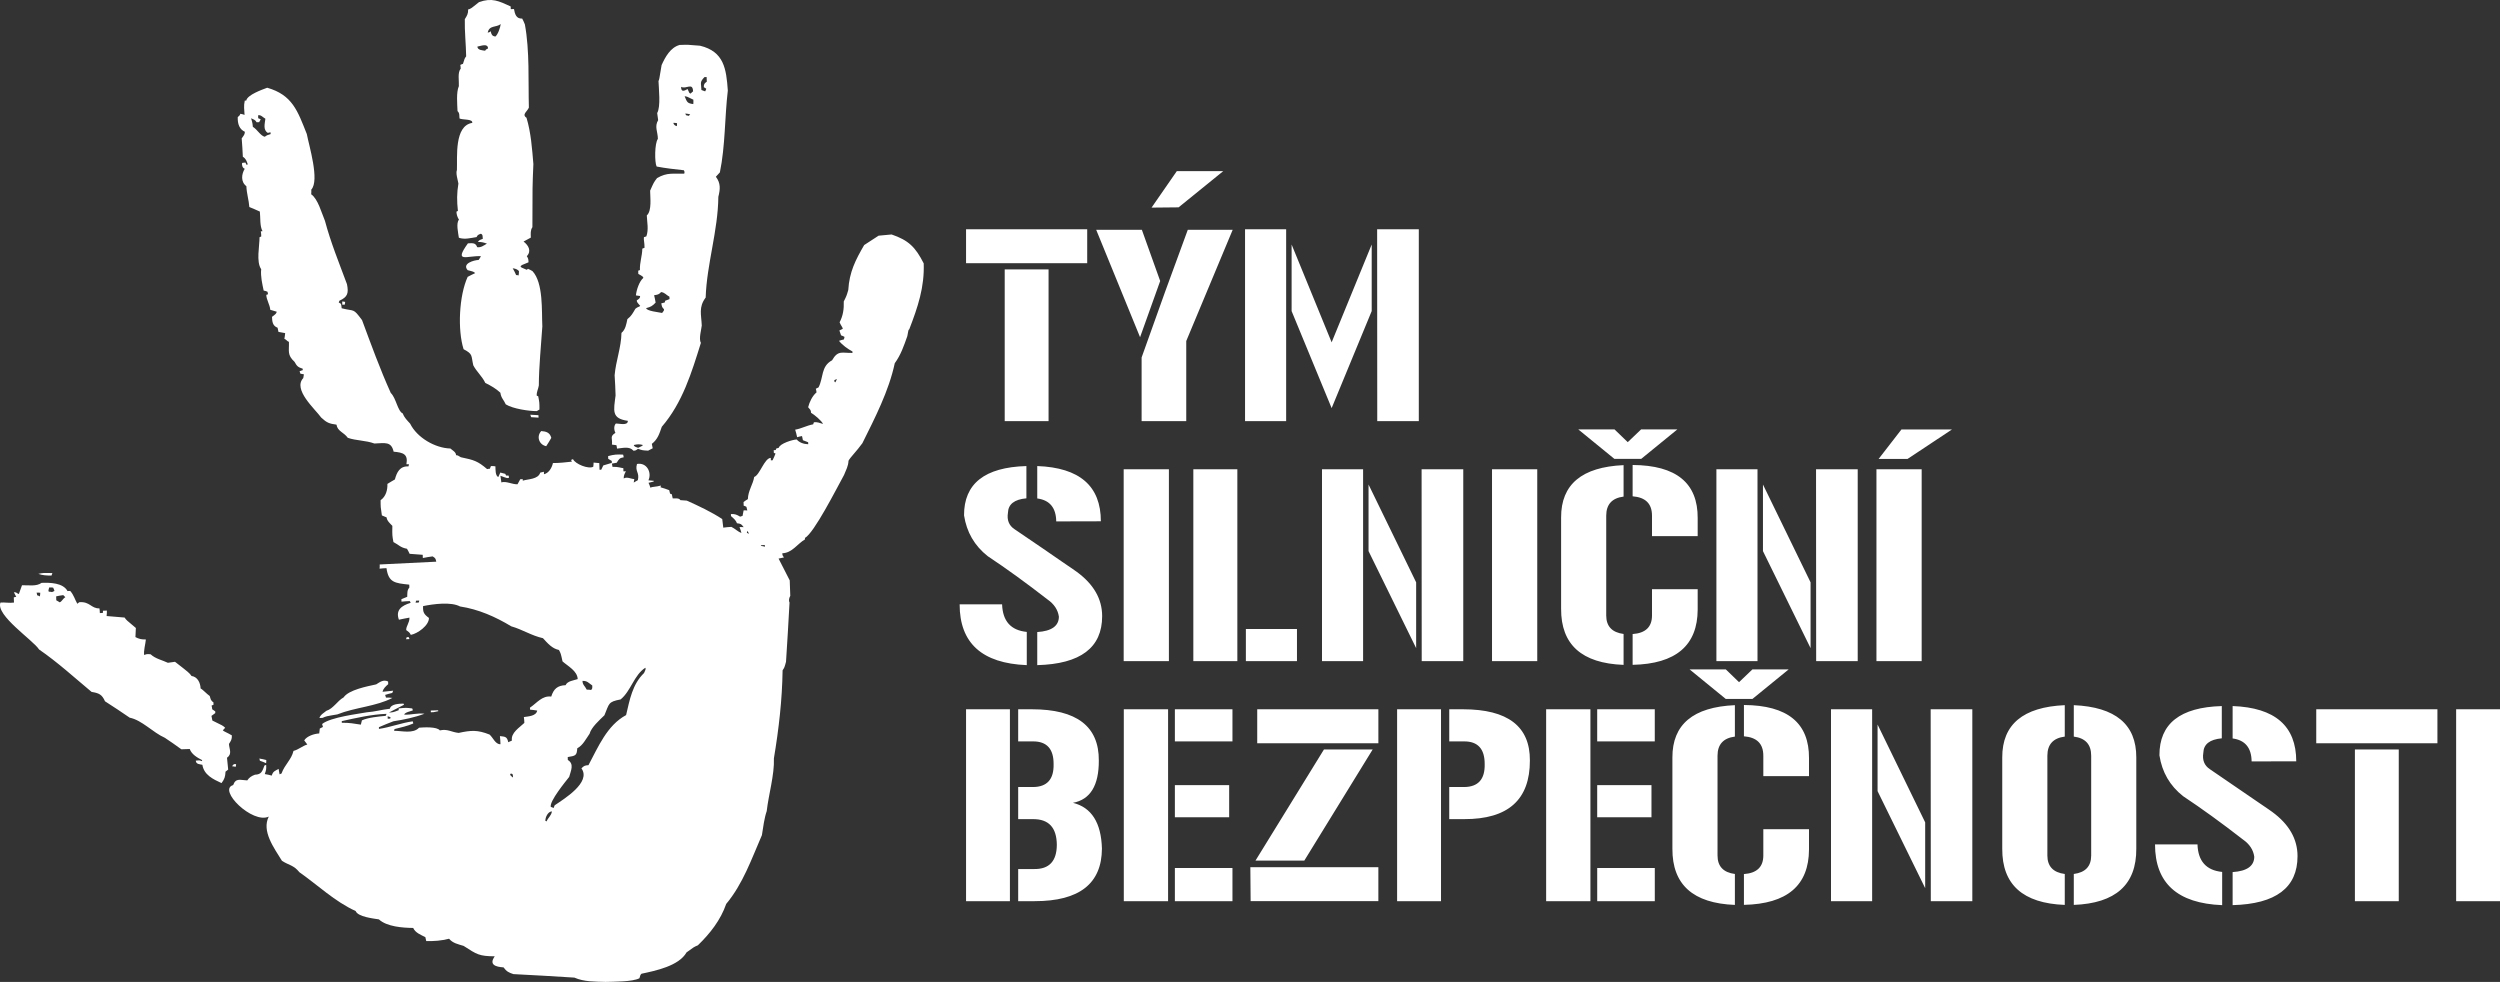 <?xml version="1.0" encoding="utf-8"?>
<!-- Generator: Adobe Illustrator 16.0.3, SVG Export Plug-In . SVG Version: 6.00 Build 0)  -->
<!DOCTYPE svg PUBLIC "-//W3C//DTD SVG 1.1//EN" "http://www.w3.org/Graphics/SVG/1.1/DTD/svg11.dtd">
<svg version="1.1" id="Vrstva_1" xmlns="http://www.w3.org/2000/svg" xmlns:xlink="http://www.w3.org/1999/xlink" x="0px" y="0px"
	 width="180px" height="70.697px" viewBox="0 0 180 70.697" enable-background="new 0 0 180 70.697" xml:space="preserve">
<rect x="0" y="0" width="180" height="70.697" fill="#333333" stroke="none"/>
<g>
	<path fill="#FFFFFF" d="M176.842,51.068H180v13.816h-3.158V51.068z M69.556,51.068h3.158v13.816h-3.158V51.068z M74.388,56.666
		c1.007-0.011,1.496-0.562,1.471-1.649c0.008-1.097-0.489-1.643-1.49-1.636h-1.06v-2.313h0.986c3.227,0,4.834,1.229,4.82,3.688
		c0.008,1.793-0.611,2.812-1.862,3.047c1.338,0.333,2.034,1.432,2.086,3.296c-0.014,2.522-1.624,3.785-4.836,3.785h-1.194v-2.313
		h1.155c1.078,0.013,1.618-0.567,1.627-1.738c-0.009-1.243-0.579-1.862-1.711-1.855h-1.071v-2.313L74.388,56.666L74.388,56.666z
		 M84.591,56.531H88.5v2.313h-3.909V56.531z M84.591,51.068h4.146v2.312h-4.146V51.068z M88.737,64.885h-4.146v-2.39h4.146V64.885z
		 M80.914,51.068h3.188v13.816h-3.188V51.068z M90.52,51.068h8.723v2.446H90.52V51.068z M90.025,62.437h9.217v2.447h-9.197
		L90.025,62.437z M93.912,61.961h-3.516l4.93-8.001h3.508L93.912,61.961z M100.592,51.068h3.161v13.816h-3.161V51.068z
		 M105.425,56.666c1.007-0.011,1.497-0.562,1.472-1.649c0.006-1.097-0.492-1.643-1.489-1.636h-1.062v-2.313h0.985
		c3.228,0,4.836,1.229,4.821,3.688c0.006,2.828-1.571,4.232-4.737,4.221h-1.069v-2.313L105.425,56.666L105.425,56.666z
		 M114.998,56.531h3.908v2.313h-3.908V56.531z M114.998,51.068h4.146v2.312h-4.146V51.068z M119.145,64.885h-4.146v-2.39h4.146
		V64.885z M111.322,51.068h3.188v13.816h-3.188V51.068z M125.563,50.76c3.143,0.021,4.703,1.296,4.685,3.834v1.288h-3.289V54.41
		c0-0.861-0.462-1.323-1.396-1.396V50.76z M125.563,62.933c0.934-0.067,1.396-0.516,1.396-1.338v-1.892h3.289v1.462
		c-0.011,2.586-1.569,3.918-4.685,3.985V62.933z M120.413,54.535c-0.005-2.375,1.493-3.63,4.499-3.763v2.263
		c-0.833,0.107-1.25,0.566-1.25,1.376v7.186c0,0.777,0.417,1.221,1.25,1.33v2.227c-3.01-0.115-4.512-1.461-4.499-4.042V54.535z
		 M126.171,48.199h2.61l-2.602,2.122h-1.927l-2.599-2.122h2.609l0.949,0.918L126.171,48.199z M138.613,59.21v4.737l-3.428-6.985
		v-4.795L138.613,59.21z M131.832,51.068h2.962v13.816h-2.962V51.068z M139.008,51.068h2.999v13.816h-2.989L139.008,51.068z
		 M144.162,54.535c-0.006-2.375,1.496-3.63,4.501-3.763v2.263c-0.835,0.107-1.252,0.566-1.252,1.376v7.186
		c0,0.777,0.417,1.221,1.252,1.33v2.227c-3.013-0.115-4.515-1.461-4.501-4.042V54.535z M153.813,54.535
		c0.006-2.375-1.494-3.63-4.5-3.763v2.263c0.836,0.107,1.252,0.566,1.252,1.376v7.186c0,0.777-0.416,1.221-1.252,1.33v2.227
		c3.015-0.115,4.515-1.461,4.5-4.042V54.535z M162.117,54.821c-0.014-0.979-0.467-1.531-1.368-1.652v-2.333
		c3.056,0.112,4.581,1.438,4.581,3.979L162.117,54.821z M158.219,60.795c0.041,1.209,0.631,1.871,1.777,1.984v2.392
		c-3.221-0.127-4.834-1.585-4.834-4.376H158.219z M165.422,61.645c0,2.267-1.559,3.443-4.673,3.525V62.79
		c1.034-0.067,1.553-0.438,1.558-1.105c-0.068-0.498-0.343-0.913-0.82-1.244c-1.534-1.192-2.967-2.229-4.299-3.113
		c-0.959-0.754-1.522-1.733-1.709-2.943c-0.008-2.281,1.487-3.463,4.49-3.548v2.322c-0.867,0.079-1.311,0.425-1.33,1.044
		c-0.084,0.523,0.074,0.914,0.467,1.175c1.633,1.109,2.779,1.893,3.44,2.354c0.332,0.22,0.583,0.395,0.761,0.519
		c0.178,0.121,0.271,0.19,0.289,0.204C164.814,59.346,165.422,60.409,165.422,61.645 M169.553,53.96h3.158v10.925h-3.158V53.96z
		 M166.77,51.068h8.724v2.446h-8.724V51.068L166.77,51.068z M72.339,19.398h3.158v10.924h-3.158V19.398z M69.556,16.506h8.723v2.445
		h-8.723V16.506z M82.196,30.321h3.214v-5.767l3.344-8.009h-3.233l-1.654,4.518v0.001l-1.671,4.674V30.321z M83.533,20.232
		l-1.319-3.687h-3.288l3.159,7.734L83.533,20.232z M82.912,14.948l1.947-0.019l3.215-2.608h-3.343L82.912,14.948z M89.643,16.506
		h2.96v13.815h-2.96V16.506z M99.154,16.506h3V30.32h-2.992L99.154,16.506z M95.878,29.385l-2.882-6.986v-4.795l2.882,7.043
		l2.884-7.043v4.795L95.878,29.385z M76.049,37.541c-0.013-0.979-0.467-1.532-1.367-1.652v-2.333c3.054,0.112,4.58,1.437,4.58,3.977
		L76.049,37.541z M72.151,43.514c0.041,1.209,0.63,1.871,1.777,1.984v2.392c-3.221-0.127-4.834-1.585-4.834-4.376H72.151z
		 M79.355,44.364c0,2.268-1.559,3.444-4.673,3.526v-2.382c1.034-0.067,1.553-0.438,1.558-1.105c-0.07-0.498-0.344-0.913-0.822-1.244
		c-1.534-1.192-2.966-2.229-4.298-3.112c-0.958-0.754-1.523-1.734-1.709-2.943c-0.008-2.282,1.487-3.463,4.49-3.548v2.323
		c-0.868,0.078-1.31,0.424-1.329,1.043c-0.085,0.522,0.074,0.914,0.466,1.175c1.633,1.107,2.779,1.892,3.44,2.353
		c0.332,0.221,0.584,0.396,0.761,0.52c0.178,0.121,0.271,0.189,0.29,0.204C78.746,42.065,79.355,43.128,79.355,44.364
		 M80.905,33.787h3.256v13.816h-3.256V33.787z M85.92,33.787h3.169v13.816H85.92V33.787z M93.382,47.603h-3.679V45.29h3.679V47.603z
		 M101.963,41.929v4.737l-3.428-6.986v-4.795L101.963,41.929z M95.184,33.787h2.959v13.816h-2.959V33.787z M102.355,33.787h3v13.816
		h-2.992L102.355,33.787z M107.425,33.787h3.257v13.816h-3.257V33.787z M117.549,33.479c3.141,0.021,4.703,1.296,4.684,3.834v1.289
		h-3.289V37.13c0-0.861-0.461-1.323-1.395-1.396V33.479z M117.549,45.652c0.934-0.066,1.395-0.515,1.395-1.338v-1.891h3.289v1.46
		c-0.008,2.588-1.568,3.92-4.684,3.985V45.652z M112.4,37.254c-0.006-2.375,1.494-3.631,4.498-3.764v2.264
		c-0.832,0.106-1.25,0.565-1.25,1.376v7.185c0,0.777,0.418,1.221,1.25,1.33v2.226c-3.012-0.113-4.512-1.46-4.498-4.041V37.254z
		 M118.158,30.919h2.609l-2.601,2.121h-1.929l-2.598-2.121h2.608l0.95,0.917L118.158,30.919z M130.361,41.929v4.737l-3.428-6.986
		v-4.795L130.361,41.929z M123.581,33.787h2.959v13.816h-2.959V33.787z M130.755,33.787h3v13.816h-2.991L130.755,33.787z
		 M135.104,33.787h3.256v13.816h-3.256V33.787z M137.346,33.041h-2.084l1.643-2.121h3.64L137.346,33.041z"/>
	<path fill="#FFFFFF" d="M3.705,41.441c0.034-0.072,0.049-0.124,0.065-0.179c-0.658-0.016-0.658-0.016-1.009,0.055
		C3.065,41.431,3.368,41.438,3.705,41.441 M4.702,43.002c-0.175,0.097-0.221,0.274-0.396,0.367
		c-0.072-0.048-0.162-0.099-0.254-0.149c-0.003-0.104-0.007-0.193-0.008-0.283c0.174-0.041,0.35-0.065,0.509-0.089
		C4.608,42.898,4.665,42.953,4.702,43.002 M3.921,42.55c-0.052,0.021-0.104,0.042-0.175,0.08c-0.07-0.018-0.143-0.03-0.231-0.027
		c-0.039-0.086-0.039-0.086,0.025-0.304c0.106-0.003,0.195-0.008,0.284,0.008C3.863,42.378,3.899,42.464,3.921,42.55 M2.898,42.678
		c0.002,0.086-0.013,0.176-0.027,0.265c-0.055-0.034-0.126-0.064-0.197-0.083c-0.004-0.069-0.023-0.141-0.043-0.188
		C2.721,42.668,2.809,42.664,2.898,42.678 M16.694,52.948c-0.363-0.217-0.578-0.278-0.652-0.365c0.069-0.071,0.12-0.128,0.171-0.183
		c-0.165-0.155-0.165-0.155-0.922-0.521c-0.023-0.12-0.044-0.229-0.066-0.334c0.103-0.075,0.189-0.148,0.276-0.204
		c-0.002-0.056-0.002-0.089-0.003-0.123c-0.073-0.053-0.147-0.102-0.219-0.151c-0.005-0.09-0.025-0.176-0.045-0.266
		c0.052-0.021,0.104-0.038,0.14-0.06c-0.004-0.068-0.006-0.124-0.007-0.176c-0.199-0.117-0.205-0.258-0.265-0.451
		c-0.219-0.151-0.513-0.48-0.658-0.544c-0.014-0.411-0.225-0.845-0.653-0.899c-0.167-0.228-0.167-0.228-1.19-1.022
		c-0.159,0.023-0.335,0.049-0.512,0.072c-0.414-0.196-0.898-0.289-1.245-0.613c-0.268-0.024-0.268-0.024-0.461,0.055
		c-0.061-0.265,0.096-0.818,0.121-1.123c-0.284,0.013-0.498-0.033-0.752-0.169c0.01-0.229,0.02-0.442,0.03-0.657
		c-0.695-0.577-0.695-0.577-0.808-0.75c-0.427-0.037-0.853-0.075-1.298-0.11c0.012-0.146,0.026-0.271,0.021-0.393
		c-0.088,0.003-0.178,0.003-0.283,0.011c0.001,0.051,0.003,0.105-0.013,0.161c-0.071,0-0.142,0.004-0.212,0.008
		c-0.005-0.128-0.009-0.235-0.029-0.338c-0.604,0.021-0.675-0.507-1.454-0.444c-0.034,0.037-0.085,0.072-0.138,0.113
		c-0.189-0.33-0.253-0.631-0.512-0.924c-0.052,0-0.123,0.004-0.195,0.008c-0.323-0.594-1.246-0.613-1.867-0.59
		c-0.379,0.278-0.95,0.157-1.41,0.173c-0.066,0.199-0.145,0.413-0.226,0.63c-0.143-0.027-0.131-0.138-0.36-0.127
		c0.057,0.103,0.113,0.207,0.171,0.331c-0.053,0-0.106,0.02-0.176,0.041c0.005,0.124,0.009,0.248,0.014,0.372
		c-0.353,0.048-0.676-0.031-0.975,0c-0.359,0.917,2.366,2.715,2.781,3.376c1.346,0.927,2.538,2.019,3.782,3.056
		c0.536,0.086,0.751,0.187,0.965,0.675c0.599,0.387,1.197,0.775,1.779,1.18c0.894,0.183,1.653,1.058,2.537,1.452
		c0.4,0.271,0.799,0.538,1.182,0.824c0.213-0.007,0.407-0.014,0.603-0.021c0.137,0.386,0.536,0.619,0.898,0.803
		c0,0.017-0.016,0.034-0.034,0.072c-0.144-0.065-0.144-0.065-0.427-0.038c0.011,0.266,0.276,0.255,0.473,0.3
		c0.114,0.723,0.764,1.037,1.378,1.318c0.22-0.292,0.268-0.453,0.289-0.825c0.069-0.058,0.137-0.114,0.191-0.148
		c-0.029-0.287-0.057-0.568-0.085-0.851c0.398-0.28,0.155-0.624,0.142-0.996C16.638,53.323,16.704,53.23,16.694,52.948
		 M16.971,55.208c0.016-0.067,0.031-0.142,0.028-0.191c-0.053,0-0.105,0.003-0.159,0.003c-0.033,0.038-0.084,0.093-0.136,0.146
		C16.792,55.18,16.882,55.194,16.971,55.208 M37.364,19.514c0.006,0.104-0.01,0.212-0.024,0.318
		c-0.055-0.015-0.106-0.03-0.179-0.027c-0.076-0.177-0.153-0.332-0.248-0.489C37.127,19.344,37.218,19.376,37.364,19.514
		 M36.053,1.734c-0.028,0.23-0.203,0.769-0.393,0.901c-0.234-0.048-0.272-0.134-0.334-0.396c-0.051,0.072-0.051,0.072-0.21,0.113
		C35.222,1.799,35.726,1.992,36.053,1.734 M35.139,3.487c-0.157,0.076-0.157,0.076-0.207,0.166c-0.177-0.03-0.55-0.033-0.561-0.298
		C34.636,3.31,35.125,3.096,35.139,3.487 M37.479,19.173c0.083-0.092,0.083-0.092,0.574-0.287c-0.007-0.195-0.011-0.284-0.123-0.439
		c0.359-0.384,0.114-0.785-0.234-1.056c0.176-0.096,0.35-0.189,0.524-0.284c-0.01-0.268-0.038-0.531,0.113-0.75
		c0.002-2.943,0.002-2.943,0.07-4.544C38.31,10.7,38.23,9.547,37.908,8.478c-0.363-0.236,0.072-0.464,0.171-0.734
		C38.026,5.83,38.144,3.68,37.792,1.76c-0.059-0.144-0.117-0.281-0.193-0.422c-0.443,0.019-0.527-0.334-0.593-0.688
		c-0.071,0.002-0.141,0.005-0.231,0.009c-0.002-0.072-0.003-0.143-0.007-0.196c-0.864-0.395-1.353-0.642-2.281-0.309
		c-0.603,0.484-0.603,0.484-0.78,0.525c0.011,0.302-0.089,0.465-0.241,0.7c-0.021,0.889,0.083,1.771,0.097,2.677
		c-0.118,0.163-0.118,0.163-0.229,0.54c-0.054,0.019-0.123,0.04-0.192,0.077c0.02,0.089,0.024,0.177,0.027,0.281
		c-0.239,0.258-0.109,0.893-0.132,1.247C32.839,6.655,32.923,7.487,32.942,8c0.166,0.154,0.118,0.314,0.143,0.528
		c0.199,0.117,0.976,0.018,0.917,0.32c-1.305,0.207-1.066,2.47-1.103,3.393c-0.098,0.235,0.061,0.707,0.107,0.973
		c-0.117,0.695-0.115,1.263-0.036,1.971c-0.035,0.02-0.071,0.038-0.106,0.056c0.009,0.213,0.067,0.39,0.182,0.578
		c-0.222,0.242-0.054,0.962-0.007,1.298c0.412,0.146,0.835,0.022,1.276-0.047c0.064-0.162,0.153-0.183,0.31-0.241
		c0.162,0.065,0.114,0.227,0.137,0.367c-0.262,0.098-0.262,0.098-0.348,0.226c0.268-0.009,0.41,0.039,0.645,0.118
		c-0.226,0.134-0.433,0.301-0.701,0.256c-0.117-0.331-0.329-0.289-0.666-0.276c-1.048,1.457-0.057,0.872,0.938,0.925
		c-0.049,0.089-0.101,0.181-0.167,0.271c-0.338,0.013-1.215,0.256-0.791,0.736c0.431,0.109,0.431,0.109,0.54,0.212
		c-0.175,0.078-0.349,0.172-0.54,0.269c-0.624,1.371-0.732,3.821-0.293,5.209c0.689,0.364,0.532,0.439,0.699,1.163
		c0.247,0.47,0.631,0.775,0.863,1.264c0.396,0.198,0.758,0.399,1.087,0.706c0.051,0.388,0.251,0.521,0.387,0.838
		c0.508,0.318,1.666,0.49,2.234,0.487c0.069-0.038,0.14-0.076,0.192-0.114c0-0.498,0-0.498-0.088-0.954
		c-0.036-0.017-0.072-0.033-0.109-0.048c-0.01-0.303,0.109-0.45,0.153-0.734c0.004-1.383,0.163-2.859,0.252-4.248
		c-0.055-1.114,0.084-3.126-0.71-3.982c-0.107-0.067-0.217-0.117-0.324-0.167c-0.017,0.02-0.051,0.038-0.086,0.073
		C37.517,19.259,37.517,19.259,37.479,19.173 M38.768,29.894c-0.197-0.011-0.393-0.021-0.586-0.034
		c0.019,0.053,0.038,0.105,0.059,0.177c0.177,0.011,0.354,0.022,0.534,0.033C38.771,29.999,38.769,29.947,38.768,29.894
		 M39.326,32.126c0.134-0.201,0.253-0.398,0.368-0.6c-0.101-0.386-0.372-0.465-0.727-0.489
		C38.608,31.425,38.809,32.021,39.326,32.126 M50.889,5.882c-0.157,0.112-0.224,0.168-0.215,0.398
		c0.071,0.033,0.124,0.066,0.179,0.117c-0.015,0.054-0.049,0.108-0.081,0.181c-0.09-0.031-0.179-0.063-0.27-0.098
		c-0.018-0.53-0.142-0.544,0.217-0.928c0.051-0.003,0.105-0.005,0.158-0.006C50.879,5.652,50.886,5.758,50.889,5.882 M49.921,7.177
		c0.004,0.104,0.011,0.212-0.003,0.317c-0.429-0.055-0.447-0.126-0.625-0.563C49.454,6.946,49.454,6.946,49.921,7.177 M49.901,6.576
		c-0.052,0.054-0.119,0.108-0.187,0.165c-0.092-0.05-0.092-0.05-0.207-0.33C49.246,6.562,49.036,6.64,49.04,6.25
		C49.402,6.452,49.877,5.901,49.901,6.576 M49.339,8.173c0.125,0.015,0.249,0.026,0.355,0.059c-0.032,0.038-0.068,0.074-0.101,0.11
		c-0.054-0.017-0.126-0.03-0.198-0.047C49.376,8.242,49.357,8.208,49.339,8.173 M48.745,8.869c0,0.072,0.003,0.144-0.011,0.213
		c-0.144-0.029-0.217-0.1-0.258-0.237C48.564,8.839,48.654,8.855,48.745,8.869 M48.207,21.536c-0.107,0.04-0.21,0.078-0.317,0.119
		c0.002,0.034-0.013,0.071-0.031,0.124c-0.069,0.021-0.158,0.042-0.246,0.063c0.045,0.228,0.046,0.282,0.193,0.42
		c0.003,0.104,0.003,0.104-0.133,0.271c-0.196-0.047-1.14-0.138-1.147-0.35c0.317-0.082,0.438-0.14,0.679-0.396
		c-0.025-0.177-0.068-0.353-0.109-0.53c0.265-0.043,0.333-0.047,0.507-0.229c0.284,0.044,0.344,0.201,0.596,0.334
		C48.2,21.41,48.204,21.466,48.207,21.536 M46.275,32.035c0.002,0.056,0.002,0.056-0.329,0.209c-0.089-0.035-0.303-0.078-0.31-0.204
		C45.901,31.978,46.026,31.973,46.275,32.035 M51.831,12.412c0.395-1.912,0.342-3.949,0.572-5.891
		c-0.11-1.576-0.279-2.812-1.998-3.229c-0.872-0.076-0.872-0.076-1.473-0.055c-0.668,0.186-1.033,0.87-1.297,1.449
		c-0.174,1.069-0.174,1.069-0.224,1.142c0.018,0.532,0.173,1.857-0.094,2.312c0.022,0.157,0.048,0.334,0.07,0.511
		c-0.282,0.473-0.022,0.834-0.02,1.349c-0.238,0.312-0.242,1.693-0.09,1.99c0.608,0.12,1.338,0.201,1.96,0.268
		c0.059,0.124,0.059,0.124,0.028,0.246c-0.78,0.028-1.228-0.112-1.959,0.32c-0.236,0.312-0.236,0.312-0.497,0.904
		c0,0.462,0.139,1.45-0.24,1.783c0.019,0.495,0.145,1.021-0.033,1.509c-0.053,0.019-0.107,0.039-0.175,0.058
		c-0.028,0.233,0.048,0.354,0.044,0.763c-0.053,0.02-0.103,0.039-0.158,0.061c-0.014,0.567-0.195,0.981-0.173,1.548
		c-0.036,0.002-0.072,0.021-0.124,0.04c0.004,0.071,0.004,0.142,0.008,0.231c0.327,0.184,0.327,0.184,0.365,0.286
		c-0.293,0.242-0.5,0.87-0.538,1.263c0.105,0.015,0.214,0.028,0.3,0.043c0.007,0.175-0.098,0.216-0.236,0.31
		c0.005,0.124,0.005,0.124,0.246,0.399c-0.051,0.073-0.177,0.06-0.348,0.209c-0.182,0.306-0.282,0.522-0.577,0.747
		c-0.075,0.358-0.132,0.749-0.425,0.991c-0.016,1.045-0.407,2.019-0.493,3.05c0.035,0.477,0.052,0.956,0.069,1.453
		c-0.138,1.104-0.312,1.659,0.882,1.828c0.014,0.374-0.632,0.185-0.861,0.192c-0.155,0.163-0.143,0.465-0.031,0.673
		c-0.434,0.268-0.197,0.4-0.252,0.846c0.107,0.014,0.214,0.026,0.321,0.042c0.02,0.068,0.041,0.156,0.044,0.247
		c0.388-0.032,0.898-0.192,1.177,0.15c0.159-0.005,0.159-0.005,0.332-0.136c0.322,0.112,0.322,0.112,0.731,0.134
		c0.122-0.058,0.227-0.115,0.331-0.172c-0.021-0.104-0.043-0.212-0.064-0.317c0.43-0.335,0.542-0.728,0.718-1.229
		c1.499-1.742,2.148-3.909,2.816-6.045c-0.17-0.277,0.037-0.978,0.062-1.243c-0.029-0.781-0.243-1.322,0.281-2.017
		c0.076-2.397,0.892-4.82,0.912-7.252c0.139-0.557,0.177-0.98-0.178-1.447C51.645,12.615,51.749,12.503,51.831,12.412
		 M60.262,27.293c-0.033,0.071-0.066,0.146-0.116,0.235c-0.072-0.035-0.072-0.035-0.077-0.157
		C60.138,27.333,60.209,27.314,60.262,27.293 M55.072,39.367c-0.089-0.034-0.179-0.048-0.286-0.062
		c-0.001-0.057-0.001-0.057,0.279-0.065C55.069,39.278,55.069,39.312,55.072,39.367 M53.921,38.447
		c-0.037-0.034-0.091-0.064-0.146-0.083c0.015-0.054,0.015-0.105,0.015-0.141C53.88,38.31,53.88,38.31,53.921,38.447 M46.371,48.458
		c-0.841,0.811-1.03,1.92-1.292,3.028c-1.376,0.741-2.012,2.305-2.71,3.607c-0.246,0.011-0.335,0.048-0.506,0.229
		c0.729,1.006-1.27,2.212-1.926,2.659c-0.015,0.055-0.05,0.128-0.081,0.2c-0.055-0.034-0.127-0.069-0.2-0.082
		c-0.103-0.407,1.036-1.795,1.325-2.16c0.126-0.466,0.374-0.935-0.098-1.22c-0.004-0.069-0.004-0.143-0.007-0.21
		c0.563-0.094,0.654-0.099,0.687-0.632c0.402-0.21,0.615-0.66,0.886-1.044c0.125-0.466,0.708-0.98,1.069-1.332
		c0.359-0.849,0.249-0.966,1.165-1.142c0.741-0.596,0.964-1.757,1.781-2.281C46.501,48.169,46.501,48.169,46.371,48.458
		 M42.643,49.354c0.007,0.214,0.007,0.214-0.079,0.324c-0.107-0.015-0.214-0.027-0.32-0.024c-0.135-0.279-0.295-0.327-0.305-0.63
		C42.292,49.014,42.369,49.168,42.643,49.354 M39.738,58.419c-0.041,0.319-0.286,0.453-0.382,0.724
		c-0.018-0.019-0.054-0.034-0.09-0.034C39.256,58.842,39.455,58.429,39.738,58.419 M19.485,9.654
		c-0.264,0.081-0.264,0.081-0.419,0.193c-0.304-0.062-0.533-0.515-0.86-0.716c-0.032-0.39-0.086-0.422-0.128-0.615
		c0.18,0.082,0.305,0.114,0.4,0.287c0.071-0.002,0.124-0.004,0.179-0.006c0.049-0.073,0.082-0.146,0.116-0.199
		c-0.055-0.032-0.109-0.067-0.182-0.082c-0.001-0.071-0.003-0.144-0.007-0.212c0.194-0.063,0.361,0.162,0.524,0.245
		c-0.04,0.356-0.184,0.805,0.178,1.021c0.071-0.019,0.14-0.039,0.194-0.041C19.482,9.566,19.482,9.601,19.485,9.654 M30.182,43.239
		c0.002,0.035-0.013,0.09-0.03,0.143c-0.07,0.004-0.143,0.008-0.231,0.011c0.016-0.056,0.032-0.107,0.031-0.143
		C30.041,43.243,30.111,43.243,30.182,43.239 M36.938,55.983c-0.2-0.155-0.2-0.155-0.205-0.262
		C36.942,55.645,36.933,55.824,36.938,55.983 M26.058,51.866c-0.016,0.089-0.047,0.196-0.077,0.308
		c-0.464-0.072-0.858-0.148-1.37-0.132c-0.003-0.052-0.004-0.087-0.006-0.12c1.074-0.237,2.129-0.485,3.228-0.526
		c-0.017,0.038-0.034,0.093-0.067,0.145C27.253,51.594,26.512,51.656,26.058,51.866 M27.91,51.57
		c0.071,0.013,0.143,0.048,0.216,0.082c0,0.019-0.016,0.052-0.032,0.087c-0.053,0.003-0.108,0.006-0.179,0.01
		C27.914,51.677,27.912,51.621,27.91,51.57 M66.507,18.963c-0.593-1.168-1.089-1.664-2.311-2.081
		c-0.299,0.027-0.618,0.06-0.937,0.087c-0.346,0.226-0.694,0.449-1.038,0.675c-0.621,1.069-1.068,1.938-1.144,3.234
		c-0.127,0.432-0.127,0.432-0.325,0.826c0.018,0.552-0.051,1.03-0.3,1.502c0.098,0.245,0.226,0.364,0.229,0.472
		c-0.071,0.037-0.157,0.075-0.245,0.115c0.042,0.104,0.079,0.228,0.121,0.352c0.089,0.03,0.179,0.063,0.251,0.113
		c-0.017,0.056-0.031,0.107-0.046,0.182c-0.105,0.02-0.229,0.058-0.353,0.1c0.244,0.312,0.625,0.58,0.968,0.765
		c0.003,0.035,0.003,0.068,0.003,0.104c-0.727,0.026-1.037-0.229-1.471,0.533c-0.816,0.438-0.61,1.262-0.975,1.951
		c-0.052,0.019-0.12,0.056-0.193,0.095c0.023,0.088,0.045,0.176,0.049,0.265c-0.293,0.24-0.51,0.691-0.603,1.067
		c0.131,0.172,0.201,0.17,0.21,0.401c0.234,0.133,0.765,0.574,0.861,0.803c-0.214-0.063-0.431-0.162-0.658-0.117
		c-0.017,0.034-0.034,0.087-0.05,0.144c-0.477,0.089-0.856,0.313-1.297,0.385c0.059,0.174,0.1,0.349,0.141,0.542
		c0.124-0.038,0.248-0.062,0.353-0.082c0.023,0.087,0.043,0.193,0.064,0.299c0.124,0.049,0.252,0.099,0.377,0.146
		c0.002,0.037,0.004,0.092,0.006,0.144c-0.319-0.007-0.641-0.117-0.829-0.343c-0.3,0.012-1.211,0.293-1.29,0.596
		c-0.052,0.021-0.124,0.04-0.193,0.062c0.001,0.035-0.014,0.069-0.031,0.106c-0.036,0.001-0.09,0.003-0.141,0.004
		c0,0.057,0.003,0.126,0.007,0.197c0.051,0.015,0.089,0.031,0.123,0.048c-0.065,0.162-0.13,0.324-0.213,0.486
		c-0.034,0.002-0.069,0.003-0.124,0.005c0-0.071-0.004-0.126-0.007-0.179c-0.458,0.019-0.787,1.233-1.192,1.374
		c-0.086,0.536-0.441,0.991-0.456,1.596c-0.105,0.059-0.209,0.131-0.311,0.207c0.002,0.09,0.006,0.176,0.009,0.265
		c0.072,0.019,0.143,0.049,0.197,0.083c0.022,0.086,0.043,0.176,0.065,0.262c-0.09-0.014-0.179-0.01-0.267-0.007
		c-0.016,0.124-0.043,0.248-0.074,0.395c-0.054,0.02-0.107,0.041-0.176,0.058c-0.255-0.151-0.362-0.199-0.665-0.188
		c0.004,0.037,0.004,0.09,0.007,0.146c0.183,0.168,0.348,0.285,0.427,0.516c0.321,0.038,0.304,0.061,0.488,0.283
		c-0.088-0.014-0.195-0.011-0.302-0.007c0.059,0.138,0.099,0.279,0.14,0.42c-0.233-0.062-0.474-0.32-0.725-0.434
		c-0.197,0.007-0.39,0.029-0.584,0.055c-0.026-0.21-0.05-0.424-0.075-0.62c-0.764-0.503-1.701-0.947-2.549-1.326
		c-0.141-0.014-0.303-0.022-0.463-0.034c-0.095-0.176-0.376-0.112-0.553-0.124c-0.022-0.104-0.043-0.211-0.066-0.3
		c-0.036-0.015-0.072-0.029-0.125-0.046c-0.019-0.09-0.04-0.177-0.062-0.248c-0.198-0.081-0.412-0.145-0.629-0.209
		c0.017-0.051,0.033-0.089,0.033-0.124c-0.371,0.104-0.619,0.076-0.76,0.152c-0.038-0.124-0.079-0.246-0.134-0.35
		c0.386-0.085,0.386-0.085,0.384-0.141c-0.126-0.012-0.25-0.025-0.391-0.038c0.264-0.56-0.119-1.309-0.823-1.177
		c-0.159,0.555,0.197,0.596,0.062,1.166c-0.09,0.059-0.194,0.116-0.298,0.173c0.015-0.088,0.029-0.179,0.044-0.252
		c-0.249-0.008-0.539-0.19-0.763-0.041c-0.007-0.196,0.057-0.339,0.159-0.52c-0.054,0.001-0.108,0.003-0.179,0.007
		c-0.002-0.09-0.006-0.161-0.008-0.231c-0.232-0.026-0.304-0.097-0.785-0.098c-0.003-0.088-0.022-0.157-0.043-0.229
		c0.122-0.021,0.246-0.045,0.353-0.065c0.167-0.271,0.2-0.343,0.5-0.39c-0.004-0.07-0.023-0.142-0.042-0.194
		c-0.427-0.021-0.658-0.011-1.078,0.108c0.002,0.057,0.003,0.127,0.007,0.197c0.09,0.048,0.179,0.102,0.255,0.15
		c0,0.033,0.001,0.088,0.003,0.141c-0.193,0.062-0.403,0.121-0.613,0.184c-0.05,0.09-0.1,0.197-0.148,0.307
		c-0.036,0-0.072,0.002-0.124,0.004c-0.007-0.159-0.014-0.319-0.017-0.479c-0.126-0.016-0.267-0.026-0.41-0.038
		c0.003,0.088-0.01,0.194-0.024,0.301c-0.348,0.189-1.303-0.2-1.458-0.549c-0.034,0.019-0.089,0.037-0.139,0.058
		c0.017,0.035,0.036,0.071,0.057,0.123c-0.458,0.051-0.903,0.103-1.363,0.101c-0.076,0.342-0.293,0.722-0.646,0.807
		c0-0.071-0.003-0.124-0.003-0.18c-0.09,0.021-0.178,0.041-0.266,0.063c-0.144,0.486-0.871,0.457-1.257,0.579
		c0-0.038-0.003-0.072-0.003-0.109c-0.052,0.002-0.107,0.004-0.178,0.007c-0.067,0.111-0.132,0.236-0.198,0.362
		c-0.372,0.017-0.844-0.253-1.161-0.134c-0.021-0.161-0.045-0.319-0.069-0.479c0.486,0.181,0.486,0.181,0.61,0.155
		c-0.003-0.054-0.005-0.104-0.007-0.159c-0.054-0.015-0.124-0.014-0.196-0.01c-0.019-0.053-0.038-0.088-0.055-0.124
		c-0.109-0.03-0.235-0.062-0.359-0.093c-0.05,0.107-0.1,0.217-0.148,0.324c-0.217-0.099-0.198-0.541-0.205-0.772
		c-0.108-0.014-0.215-0.028-0.322-0.021c-0.015,0.052-0.048,0.125-0.08,0.195c-0.054,0.002-0.124,0.003-0.195,0.026
		c-0.677-0.579-0.944-0.658-1.894-0.855c-0.217-0.136-0.217-0.136-0.342-0.146c-0.007-0.231-0.26-0.347-0.408-0.482
		c-1.1-0.029-2.404-0.781-2.901-1.793c-0.203-0.224-0.423-0.429-0.524-0.727c-0.377-0.164-0.483-1.118-0.868-1.479
		c-0.773-1.71-1.421-3.498-2.069-5.246c-0.672-0.897-0.501-0.604-1.468-0.853c-0.003-0.105-0.026-0.212-0.047-0.317
		c-0.055-0.033-0.11-0.065-0.164-0.102c0.018-0.053,0.033-0.089,0.05-0.125c0.594-0.27,0.673-0.539,0.543-1.191
		c-0.551-1.486-1.173-3.009-1.584-4.556c-0.232-0.541-0.5-1.576-0.991-1.915c0.013-0.122,0.01-0.23,0.006-0.336
		c0.614-0.66-0.167-3.17-0.321-3.998c-0.665-1.678-1.042-2.818-2.852-3.338c-0.367,0.137-1.436,0.513-1.51,0.925
		c-0.035,0-0.071,0.001-0.106,0.003c-0.091,0.41-0.031,0.62-0.016,1.028c-0.088-0.035-0.198-0.066-0.303-0.08
		c-0.05,0.126-0.05,0.126-0.187,0.238C17.1,8.925,17.236,9.31,17.633,9.49c-0.028,0.197-0.028,0.197-0.231,0.472
		c0.033,0.44,0.067,0.884,0.083,1.325c0.219,0.134,0.277,0.312,0.358,0.557c-0.035,0.001-0.072,0.001-0.125,0.003
		c-0.002-0.053-0.022-0.104-0.041-0.141c-0.07,0.001-0.158,0.006-0.247,0.027c-0.03,0.16,0.032,0.371,0.192,0.417
		c-0.234,0.382-0.303,0.937,0.117,1.257c0.018,0.513,0.178,1.005,0.213,1.499c0.253,0.099,0.505,0.214,0.757,0.327
		c0.051,0.443-0.015,1.031,0.192,1.415c-0.035,0-0.07,0.001-0.123,0.003c0.023,0.122,0.027,0.248,0.032,0.372
		c-0.035,0.019-0.071,0.036-0.124,0.057c0.005,0.62-0.256,1.766,0.119,2.302c-0.052,0.518,0.072,1.026,0.179,1.539
		c0.091,0.014,0.18,0.044,0.269,0.078c0.02,0.051,0.04,0.12,0.044,0.191c-0.036,0.002-0.071,0.021-0.124,0.041
		c0.014,0.372,0.256,0.7,0.287,1.074c0.161,0.046,0.323,0.092,0.466,0.139c-0.047,0.146-0.047,0.146-0.342,0.369
		c0.012,0.337,0.042,0.653,0.402,0.783c0.02,0.088,0.043,0.193,0.063,0.3c0.161,0.031,0.322,0.059,0.483,0.088
		c-0.013,0.126-0.027,0.27-0.057,0.412c0.145,0.048,0.183,0.17,0.328,0.218c0.025,0.672-0.145,0.93,0.406,1.44
		c0.171,0.313,0.245,0.383,0.585,0.492c0.002,0.035,0.004,0.07,0.004,0.106c-0.071,0.021-0.14,0.039-0.228,0.079
		c0.019,0.053,0.039,0.104,0.06,0.174c0.088,0.015,0.178,0.031,0.251,0.045c-0.016,0.089-0.031,0.178-0.044,0.269
		c-0.77,0.826,0.843,2.224,1.291,2.846c0.401,0.375,0.582,0.439,1.099,0.509c0.07,0.479,0.534,0.55,0.814,0.948
		c0.593,0.21,1.303,0.182,1.914,0.41c0.762-0.028,1.217-0.169,1.387,0.589c0.695,0.062,1.053,0.174,0.919,0.908
		c0.07-0.005,0.125-0.006,0.178-0.008c0.002,0.054-0.014,0.105-0.03,0.159c-0.623-0.029-0.836,0.421-0.977,0.94
		c-0.175,0.095-0.348,0.209-0.538,0.32c0.015,0.442-0.11,0.91-0.49,1.173c0,0.496,0,0.496,0.091,1.096
		c0.127,0.048,0.234,0.096,0.342,0.145c0.01,0.23,0.265,0.455,0.413,0.606c-0.011,0.696-0.011,0.696,0.078,1.168
		c0.416,0.216,0.492,0.393,0.975,0.482c0.074,0.119,0.132,0.24,0.19,0.364c0.32,0.023,0.641,0.048,0.943,0.071
		c0.003,0.073,0.005,0.143,0.008,0.231c0.247-0.046,0.476-0.09,0.705-0.117c0.2,0.121,0.217,0.154,0.262,0.382
		c-1.346,0.065-2.708,0.135-4.073,0.2c0.004,0.09,0.007,0.196-0.007,0.303c0.176-0.023,0.337-0.031,0.496-0.037
		c0.144,1.043,0.607,1.078,1.639,1.187c0.003,0.067,0.005,0.141,0.008,0.21c-0.171,0.186-0.144,0.413-0.153,0.665
		c-0.141,0.058-0.281,0.111-0.42,0.172c0.001,0.055,0.003,0.105,0.006,0.179c0.213-0.026,0.407-0.034,0.603-0.041
		c0.019,0.034,0.037,0.072,0.056,0.124c-0.649,0.2-1.1,0.518-0.844,1.216c0.266-0.062,0.512-0.103,0.759-0.15
		c0.012,0.376-0.245,0.596-0.234,0.896c0.182,0.139,0.236,0.152,0.332,0.346c0.493-0.091,1.322-0.687,1.304-1.221
		c-0.365-0.269-0.441-0.407-0.421-0.851c0.739-0.152,2.01-0.324,2.661,0.026c1.32,0.199,2.546,0.74,3.69,1.431
		c0.788,0.221,1.459,0.672,2.281,0.854c0.351,0.379,0.649,0.741,1.149,0.848c0.134,0.245,0.134,0.245,0.26,0.823
		c0.386,0.342,1.071,0.689,1.092,1.274c-0.296,0.1-0.741,0.135-0.872,0.438c-0.582,0.024-0.858,0.264-1.033,0.82
		c-0.658-0.083-1.03,0.461-1.533,0.799c0.003,0.034,0.003,0.089,0.007,0.143c0.175,0.011,0.355,0.042,0.517,0.067
		c-0.076,0.396-0.626,0.414-0.962,0.466c0.024,0.139,0.029,0.278,0.035,0.421c-0.345,0.334-0.986,0.709-0.896,1.273
		c-0.086,0.038-0.172,0.08-0.262,0.118c-0.086-0.407-0.227-0.4-0.601-0.441c0.026,0.196,0.033,0.391,0.04,0.586
		c-0.372,0.011-0.531-0.479-0.788-0.698c-0.864-0.342-1.324-0.312-2.222-0.117c-0.515-0.053-0.81-0.308-1.354-0.181
		c-0.205-0.278-1.162-0.225-1.497-0.195c-0.429,0.458-1.235,0.221-1.802,0.224c0.015-0.052,0.032-0.09,0.032-0.124
		c0.421-0.103,0.966-0.229,1.351-0.402c-0.002-0.056-0.022-0.106-0.041-0.157c-0.83,0.116-1.618,0.43-2.429,0.547
		c-0.002-0.056-0.003-0.089-0.003-0.124c0.348-0.155,0.698-0.293,1.048-0.427c0.758-0.117,1.514-0.271,2.233-0.541
		c-0.464-0.072-0.954,0.086-1.452,0.067c-0.005-0.157,0.505-0.265,0.611-0.307c-0.002-0.055-0.022-0.104-0.041-0.142
		c-0.447-0.056-0.447-0.056-0.976,0c0,0.038,0.002,0.071,0.004,0.124c-0.403,0.158-0.403,0.158-0.704,0.17
		c0.367-0.19,0.732-0.384,1.081-0.557c-0.002-0.033-0.021-0.067-0.039-0.086c-0.318,0.012-0.887,0.015-0.98,0.372
		c-0.547,0.057-1.092,0.217-1.659,0.255c-0.546,0.107-2.594,0.342-3.215,0.842c0.019,0.071,0.04,0.142,0.06,0.213
		c-0.069,0.038-0.139,0.075-0.226,0.113c-0.014,0.107-0.028,0.231-0.041,0.355c-0.354,0.014-0.897,0.192-1.081,0.499
		c0.075,0.09,0.149,0.192,0.223,0.297c-0.352,0.1-0.608,0.357-0.995,0.461c-0.153,0.641-0.621,0.962-0.863,1.627
		c-0.035,0.021-0.088,0.037-0.14,0.059c-0.024-0.142-0.045-0.266-0.068-0.39c-0.279,0.151-0.402,0.175-0.496,0.482
		c-0.162-0.053-0.323-0.079-0.5-0.11c0.111-0.338,0.111-0.338,0.1-0.658c-0.035,0.003-0.071,0.021-0.123,0.041
		c-0.162,0.414-0.207,0.646-0.687,0.662c-0.263,0.097-0.418,0.21-0.552,0.41c-0.497-0.019-0.824-0.2-1.015,0.337
		c-1.143,0.327,1.395,2.825,2.564,2.268c-0.531,1.047,0.383,2.261,0.947,3.181c0.473,0.319,0.845,0.303,1.254,0.822
		c1.346,0.943,2.543,2.108,4.056,2.799c0.156,0.42,1.313,0.541,1.672,0.599c0.568,0.527,1.724,0.61,2.469,0.617
		c0.156,0.351,0.55,0.496,0.875,0.661c0.021,0.09,0.042,0.176,0.064,0.282c0.602,0.015,1.063-0.021,1.644-0.166
		c0.278,0.327,0.635,0.387,1.047,0.515c0.963,0.62,1.108,0.74,2.244,0.751c-0.44,0.603,0.063,0.761,0.63,0.796
		c0.226,0.311,0.388,0.375,0.71,0.485c1.478,0.071,2.935,0.161,4.392,0.252c0.703,0.31,1.482,0.285,2.246,0.31
		c0.603-0.021,1.933,0,2.438-0.265c0.064-0.235,0.064-0.235,0.148-0.324c1.022-0.217,2.696-0.563,3.244-1.537
		c0.537-0.393,0.537-0.393,0.816-0.51c0.873-0.845,1.637-1.815,2.04-2.98c1.209-1.445,1.834-3.262,2.571-4.953
		c0.086-0.555,0.169-1.213,0.346-1.732c0.135-1.195,0.562-2.611,0.517-3.796c0.352-2.108,0.596-4.21,0.626-6.34
		c0.134-0.199,0.134-0.199,0.246-0.612c0.09-1.42,0.179-2.842,0.253-4.266c-0.077-0.158-0.029-0.335,0.054-0.479
		c-0.014-0.372-0.028-0.744-0.04-1.116c-0.267-0.522-0.534-1.048-0.803-1.57c0.142-0.037,0.265-0.063,0.388-0.083
		c-0.112-0.154-0.112-0.154-0.117-0.301c0.709-0.022,1.074-0.675,1.631-0.999c0-0.033-0.002-0.067-0.004-0.103
		c0.662-0.362,2.269-3.541,2.817-4.537c0.148-0.378,0.3-0.613,0.32-1.022c0.148-0.271,0.579-0.678,0.999-1.262
		c0.896-1.803,1.905-3.757,2.331-5.758c0.439-0.602,0.663-1.266,0.904-1.95c0.076-0.445,0.076-0.445,0.143-0.499
		C66.086,22.1,66.568,20.68,66.507,18.963 M24.645,21.939c0.071-0.001,0.124-0.003,0.177-0.005c0.016-0.072,0.03-0.145,0.028-0.196
		c-0.071-0.016-0.143-0.033-0.213-0.03C24.64,21.779,24.642,21.85,24.645,21.939 M19.172,54.722
		c-0.163-0.049-0.323-0.076-0.502-0.107c0.02,0.056,0.039,0.107,0.041,0.159c0.162,0.048,0.305,0.113,0.449,0.179
		C19.175,54.867,19.173,54.794,19.172,54.722 M27.791,50.226c-0.022-0.069-0.041-0.142-0.061-0.193
		c0.175-0.058,0.352-0.103,0.51-0.141c0.034-0.056,0.05-0.11,0.064-0.162c-0.247,0.023-0.493,0.052-0.759,0.079
		c0.045-0.231,0.234-0.399,0.406-0.548c-0.004-0.069-0.005-0.143-0.007-0.193c-0.342-0.165-0.584,0.038-0.86,0.207
		c-0.671,0.147-1.974,0.394-2.345,0.938c-0.451,0.248-0.734,0.808-1.242,0.966c-0.172,0.146-0.434,0.28-0.497,0.517
		c0.09-0.004,0.161-0.007,0.231-0.011c0.244-0.113,0.244-0.113,1.055-0.248c1.259-0.506,2.835-0.582,3.967-1.188
		C28.109,50.233,27.949,50.219,27.791,50.226 M29.285,45.878c-0.018,0.037-0.034,0.094-0.05,0.146
		c0.091-0.003,0.178-0.007,0.249-0.01c-0.019-0.053-0.039-0.104-0.058-0.14C29.391,45.875,29.336,45.878,29.285,45.878
		 M31.55,51.208c-0.002-0.033-0.002-0.052-0.003-0.067c-0.177,0.007-0.354,0.01-0.531,0.017c0.002,0.038,0.003,0.073,0.005,0.124
		c0.071-0.003,0.123-0.003,0.177-0.003C31.321,51.253,31.445,51.229,31.55,51.208"/>
</g>
</svg>
